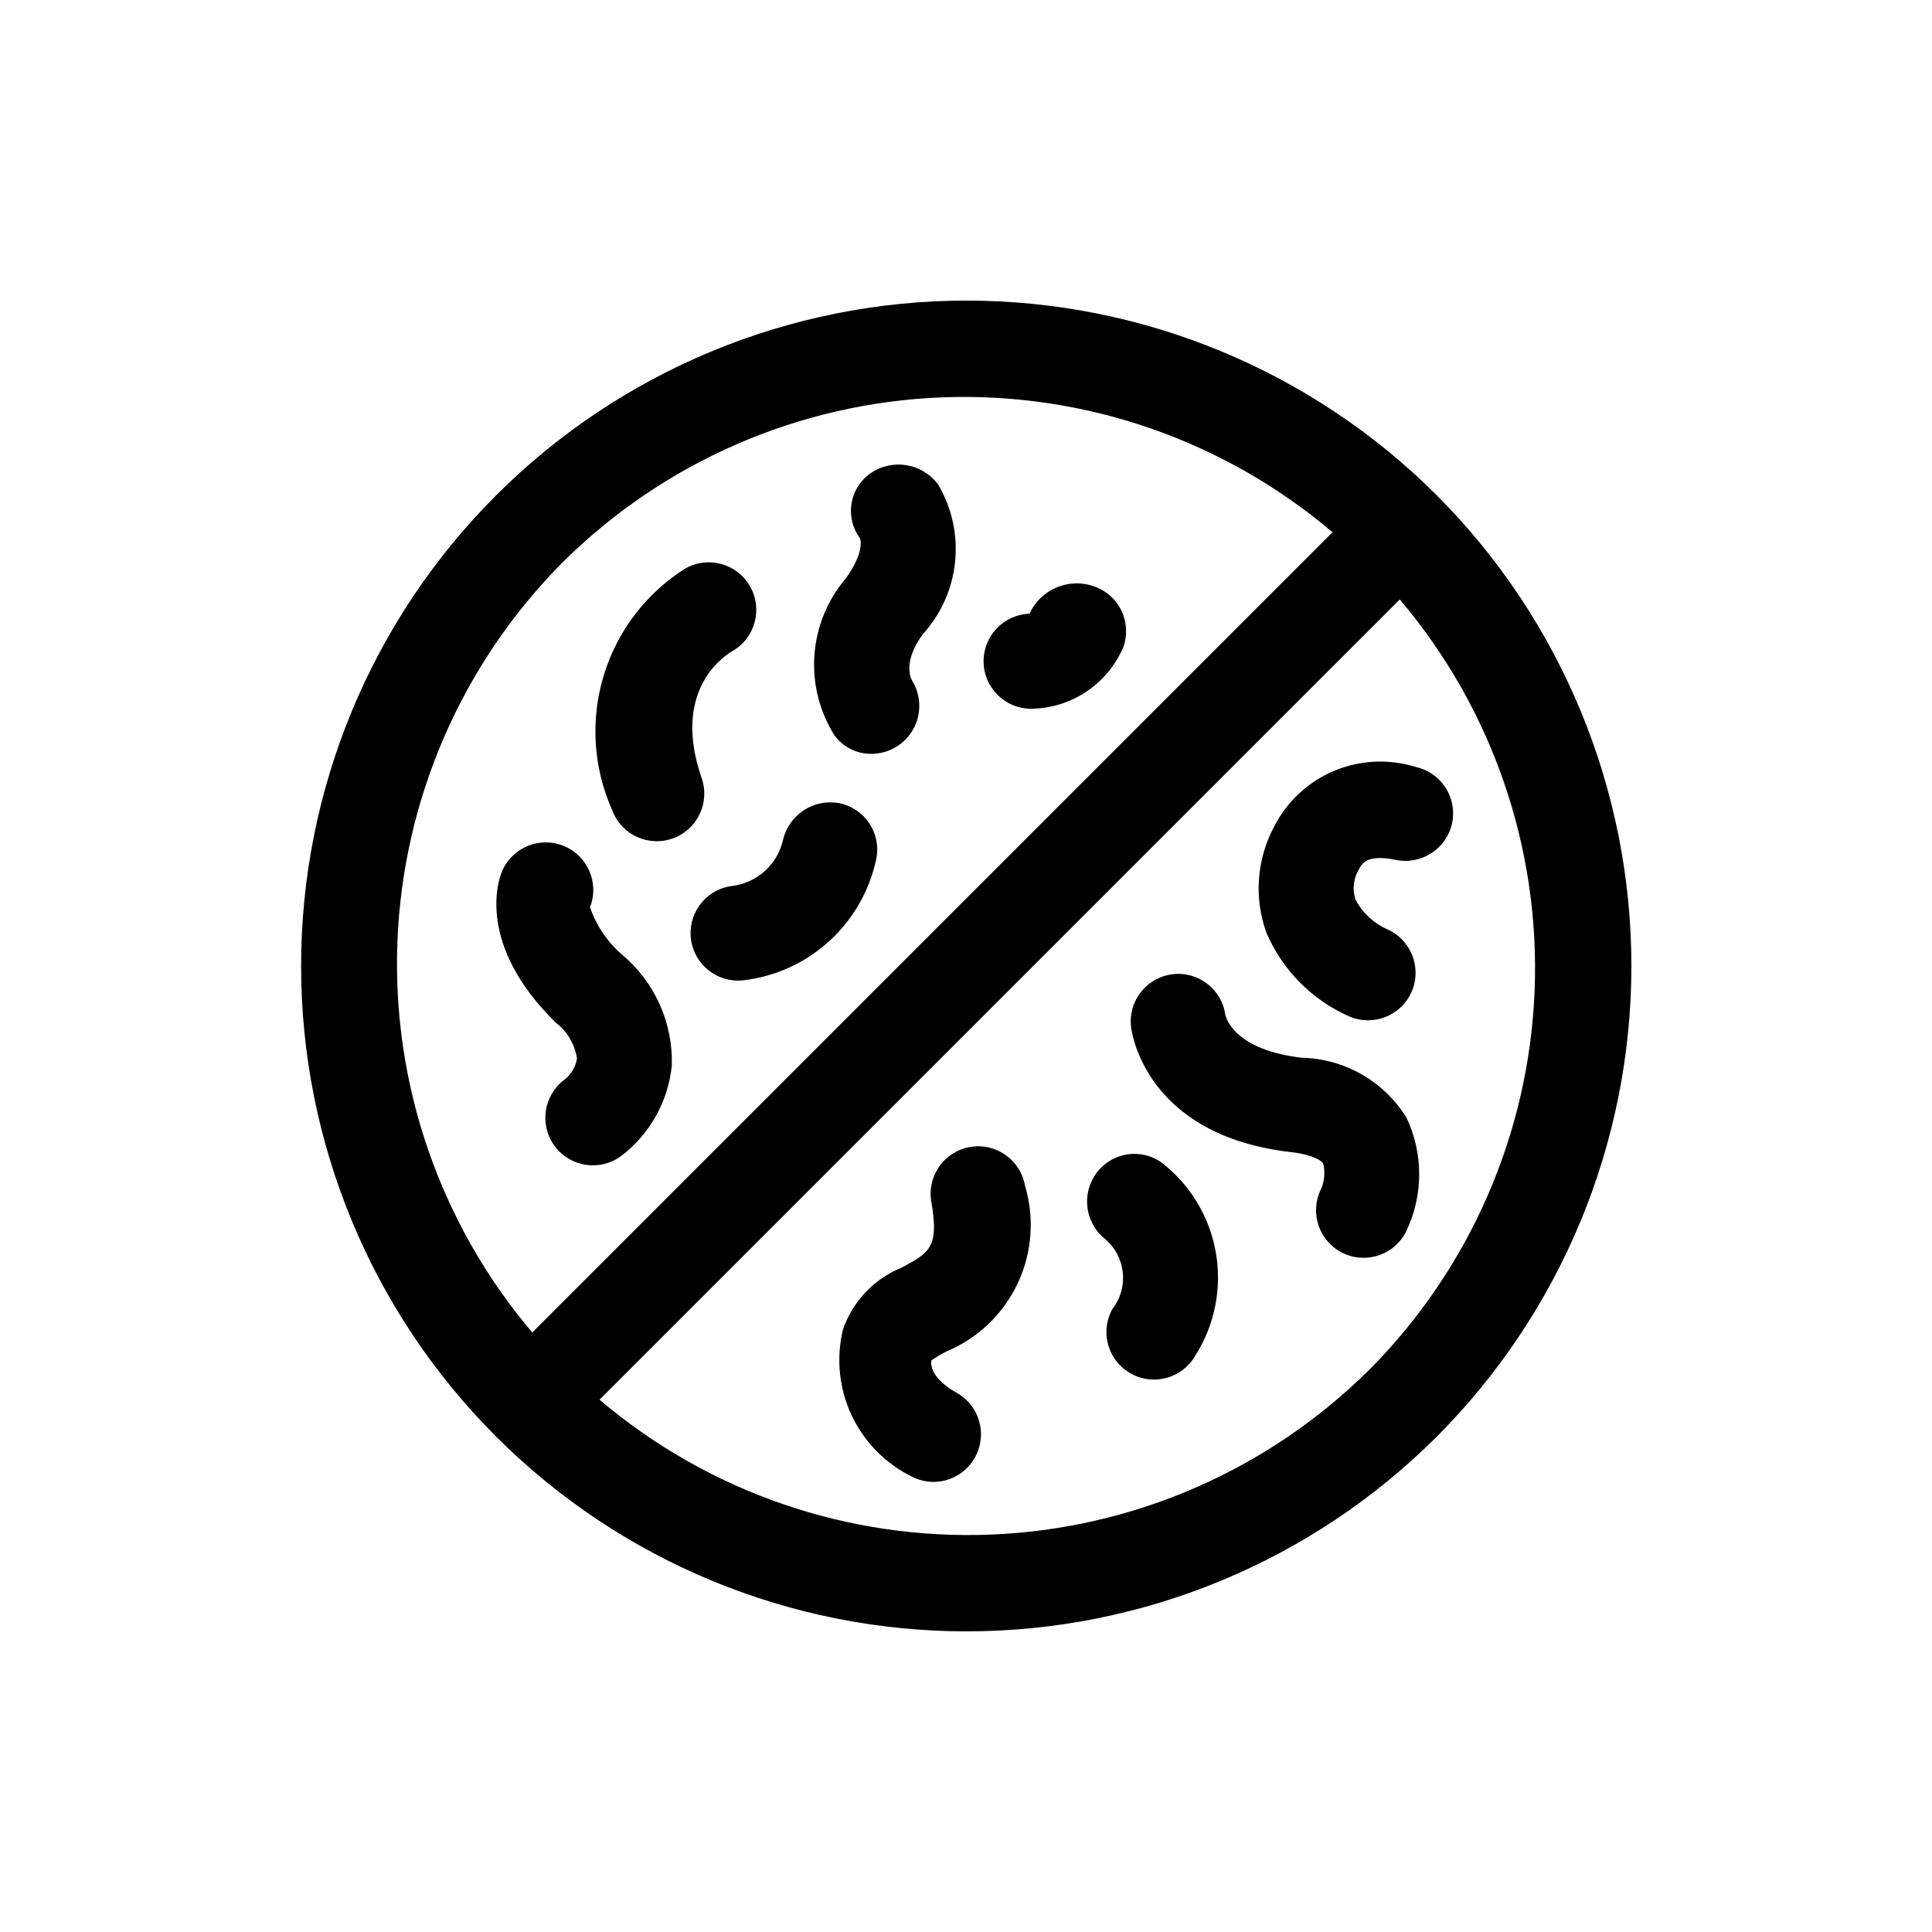 <?xml version="1.0" encoding="UTF-8"?>
<!-- Uploaded to: SVG Repo, www.svgrepo.com, Generator: SVG Repo Mixer Tools -->
<svg fill="#000000" width="800px" height="800px" version="1.1" viewBox="144 144 512 512" xmlns="http://www.w3.org/2000/svg">
 <path d="m524.75 275.25c-33.078-33.047-77.93-51.605-124.68-51.59-46.758 0.016-91.594 18.602-124.65 51.668-33.055 33.066-51.625 77.91-51.625 124.67 0 46.754 18.57 91.598 51.625 124.66 33.059 33.07 77.895 51.652 124.65 51.668 46.754 0.016 91.605-18.543 124.68-51.586 33.031-33.113 51.586-77.977 51.586-124.75 0-46.773-18.555-91.637-51.586-124.75zm-231.68 17.809c26.828-26.656 62.684-42.27 100.47-43.75 37.789-1.484 74.758 11.273 103.59 35.746l-212.07 212.07c-24.469-28.836-37.223-65.805-35.738-103.59 1.48-37.785 17.09-73.641 43.742-100.47zm213.87 213.87c-26.824 26.66-62.684 42.277-100.47 43.762-37.793 1.48-74.762-11.277-103.59-35.758l212.07-212.07c24.469 28.836 37.227 65.805 35.742 103.59-1.48 37.789-17.09 73.645-43.742 100.48zm-46.098-3.812c-2.231 4-6.445 6.477-11.023 6.484-4.461 0-8.594-2.359-10.859-6.203-2.266-3.848-2.328-8.605-0.16-12.508 4.445-5.731 3.555-13.953-2.016-18.598-5.344-4.344-6.262-12.152-2.066-17.613 4.148-5.434 11.902-6.504 17.367-2.398 7.484 5.894 12.523 14.352 14.141 23.738 1.617 9.391-0.301 19.047-5.383 27.105zm55.867-62.977c4.5 9.484 4.516 20.48 0.051 29.977-2.977 6.293-10.488 8.98-16.781 6.004-6.289-2.977-8.977-10.488-6-16.777 1.012-2.18 1.254-4.641 0.688-6.973-0.465-0.812-2.769-2.387-8.488-3.039-38.918-4.465-42.336-32.141-42.457-33.32v-0.004c-0.723-6.824 4.152-12.969 10.965-13.82 6.809-0.852 13.047 3.906 14.027 10.699 0.273 1.23 2.769 9.41 20.32 11.426 11.309 0.27 21.719 6.231 27.676 15.844zm-210.57-81.68c-4.957-11.211-5.711-23.832-2.121-35.555 3.586-11.723 11.273-21.762 21.652-28.281 6.074-3.398 13.75-1.227 17.145 4.844 3.398 6.074 1.23 13.75-4.844 17.148-2.769 1.637-15.895 10.875-8.02 33.605v-0.004c2.262 6.574-1.215 13.738-7.777 16.023-1.332 0.457-2.727 0.688-4.133 0.688-5.367-0.004-10.141-3.402-11.902-8.469zm31.906 20.332c3.254-0.41 6.297-1.82 8.719-4.035 2.418-2.211 4.09-5.121 4.785-8.324 1.633-6.672 8.223-10.883 14.961-9.559 6.723 1.402 11.059 7.961 9.719 14.699-1.75 8.367-6.082 15.98-12.383 21.758-6.305 5.777-14.262 9.43-22.75 10.445-0.516 0.07-1.031 0.102-1.551 0.098-6.641-0.031-12.117-5.211-12.516-11.836-0.398-6.629 4.418-12.43 11.004-13.258zm27.035-40.008c-3.957-6.34-5.797-13.781-5.25-21.234 0.551-7.457 3.457-14.547 8.301-20.242 4.18-5.758 4.281-9.531 3.738-10.715v0.004c-1.945-2.644-2.742-5.965-2.203-9.203 0.539-3.238 2.363-6.121 5.059-7.992 5.809-3.984 13.73-2.648 17.906 3.023 3.644 6.184 5.211 13.375 4.469 20.52-0.738 7.141-3.742 13.859-8.578 19.168-5.262 7.223-3.223 11.527-2.769 12.312 2.402 3.934 2.492 8.859 0.23 12.875s-6.519 6.492-11.129 6.477c-3.875 0.02-7.519-1.84-9.773-4.992zm-73.703 76.305c-21.426-20.887-15.176-38.152-14.391-40.055v0.004c2.641-6.402 9.957-9.473 16.371-6.871 6.418 2.602 9.535 9.895 6.977 16.328l0.023-0.039c1.691 4.891 4.656 9.242 8.586 12.609 8.629 7.269 13.453 18.094 13.086 29.371-0.977 9.48-5.828 18.133-13.406 23.91-5.59 4.144-13.48 2.973-17.625-2.617-4.144-5.59-2.973-13.484 2.621-17.625 1.734-1.395 2.906-3.371 3.293-5.562-0.559-3.746-2.539-7.133-5.535-9.453zm237.44-52.926c-1.473 6.781-8.133 11.117-14.934 9.719-7.578-1.586-8.977 1.047-9.574 2.176h0.004c-1.57 2.43-1.996 5.43-1.156 8.203 1.812 3.531 4.769 6.34 8.387 7.969 6.387 2.766 9.32 10.184 6.559 16.57-2.766 6.387-10.184 9.32-16.57 6.555-9.855-4.359-17.695-12.293-21.941-22.203-3.312-9.238-2.562-19.449 2.066-28.102 3.379-6.625 8.984-11.844 15.836-14.738 6.848-2.894 14.5-3.277 21.602-1.082 3.269 0.691 6.133 2.652 7.957 5.453 1.82 2.801 2.457 6.211 1.766 9.48zm-113.19 96.023c2.574 8.586 1.887 17.824-1.938 25.934-3.824 8.105-10.512 14.516-18.773 17.988-1.422 0.699-2.789 1.504-4.086 2.41-0.613 4.098 4.785 7.539 6.473 8.453h-0.004c5.098 2.727 7.691 8.566 6.297 14.176-1.395 5.609-6.422 9.551-12.199 9.574-1.941-0.004-3.852-0.457-5.586-1.328-7.059-3.426-12.738-9.164-16.09-16.258-3.352-7.098-4.176-15.129-2.336-22.758 2.566-7.5 8.266-13.512 15.621-16.469 7.231-3.887 9.938-5.328 7.809-17.344-1.211-6.852 3.363-13.387 10.215-14.594 6.856-1.211 13.387 3.363 14.598 10.215zm-10.969-138.94h-0.004c-0.004-6.797 5.387-12.371 12.18-12.598 2.981-6.562 10.535-9.699 17.293-7.18 3.137 1.121 5.695 3.449 7.113 6.461 1.418 3.016 1.578 6.469 0.441 9.602-2.059 4.789-5.461 8.879-9.801 11.773-4.336 2.891-9.418 4.465-14.633 4.523-6.949-0.004-12.582-5.633-12.59-12.582z"/>
</svg>